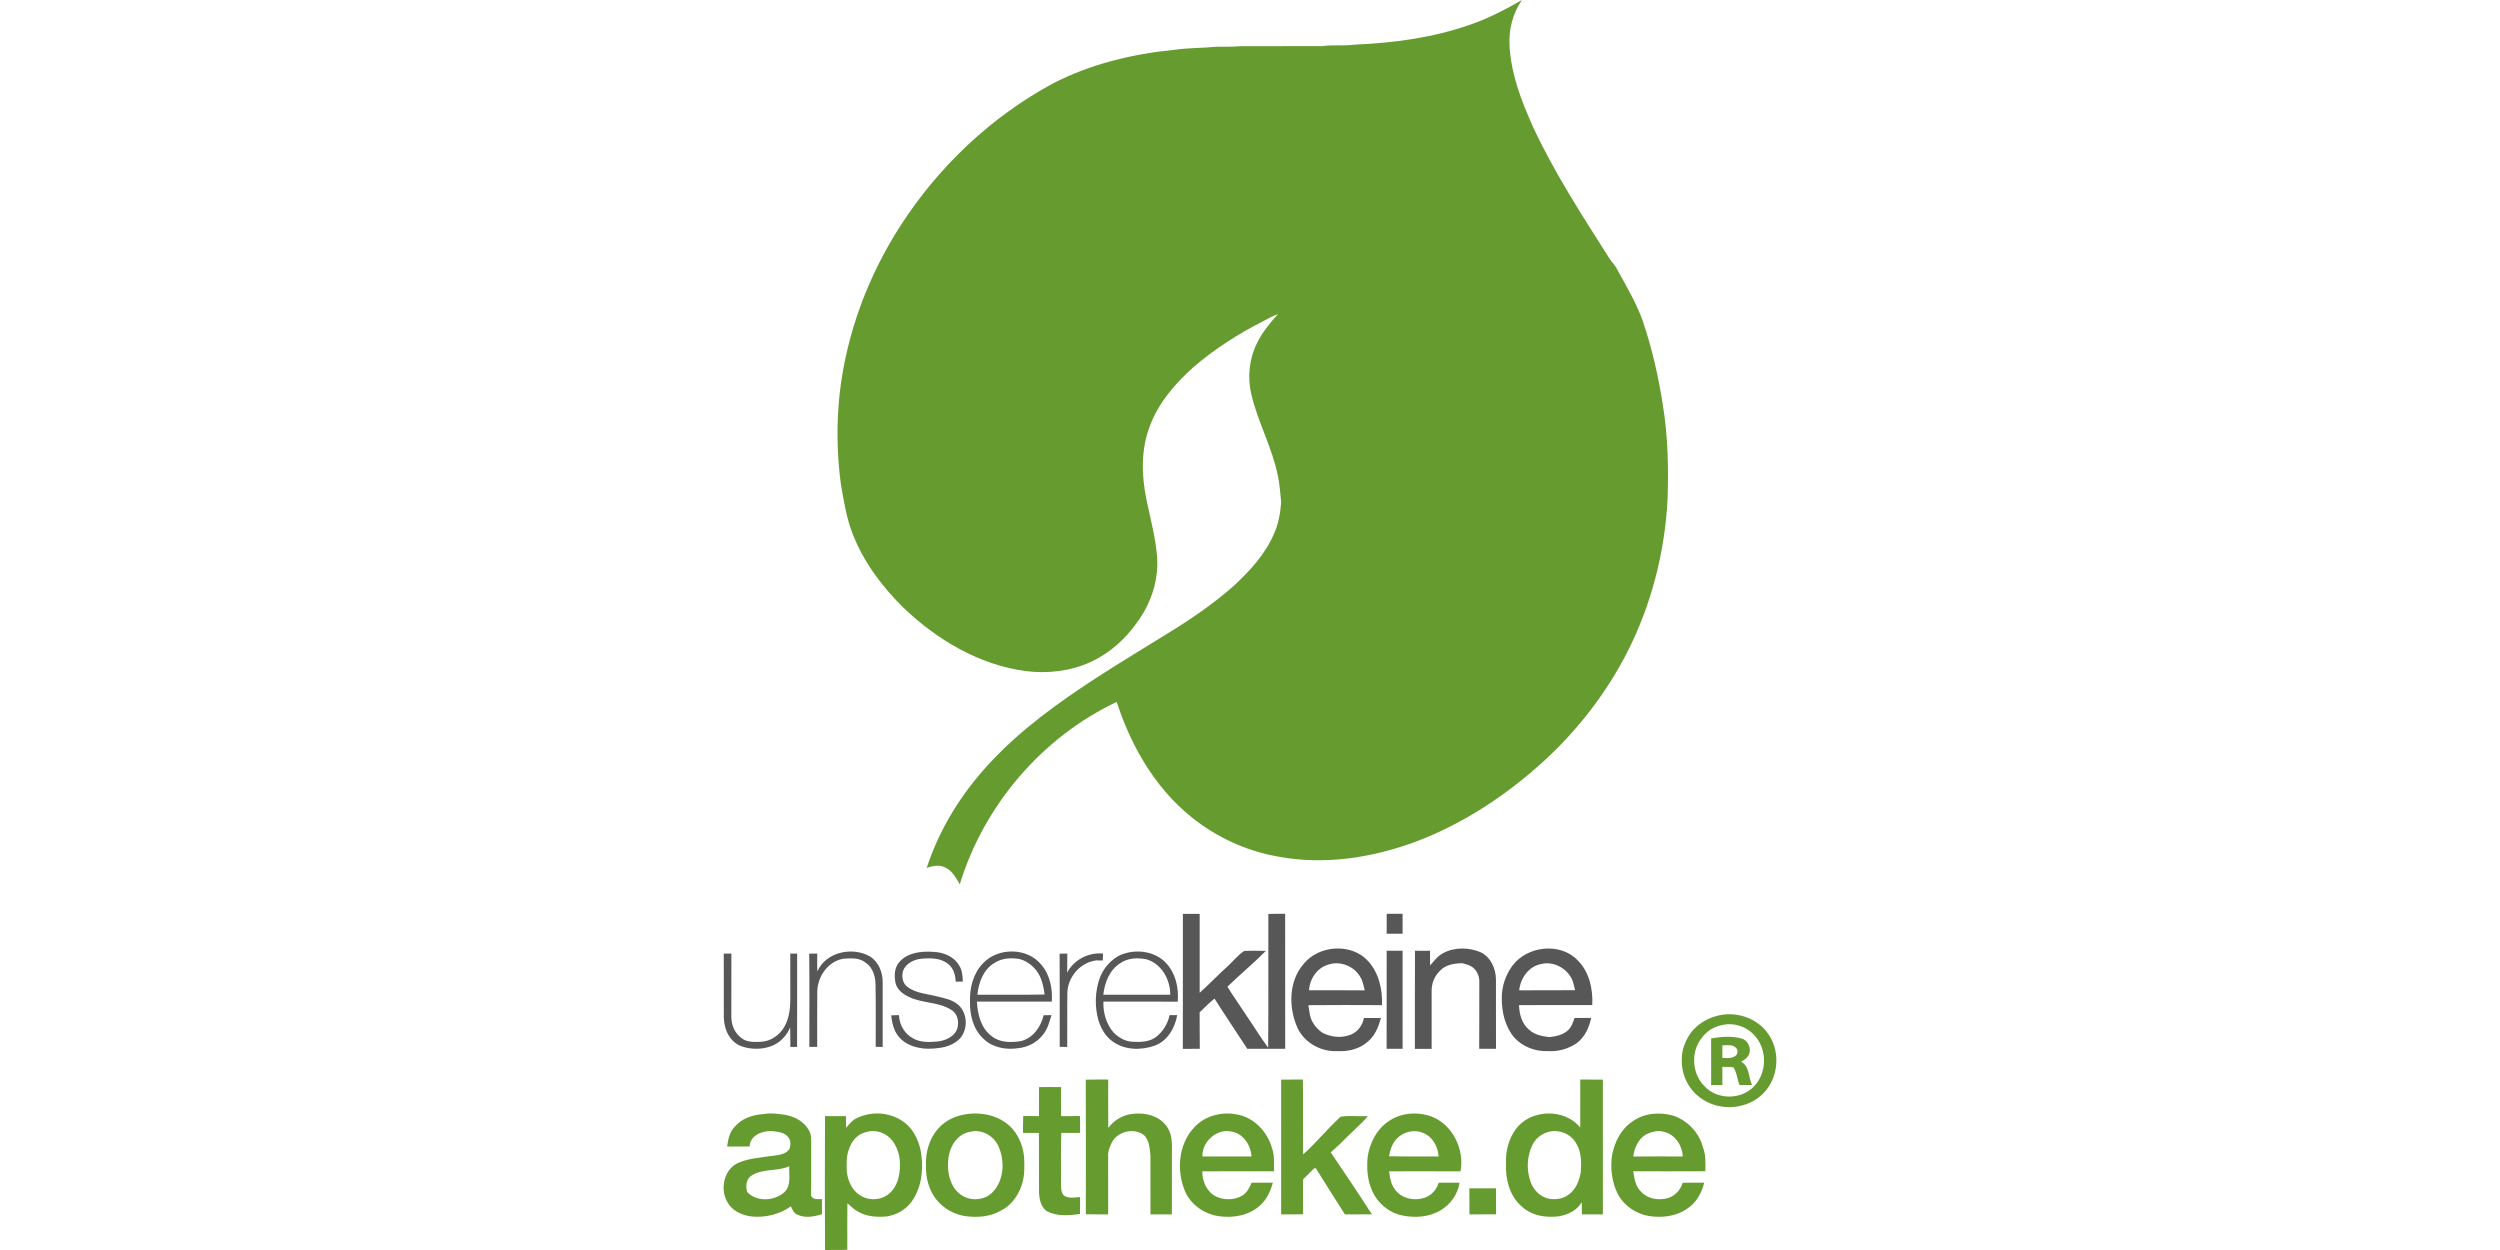 <?xml version="1.0"?>
<svg xmlns="http://www.w3.org/2000/svg" id="b" viewBox="-521.755 0 1802.6 901.3"><defs><style>.g{fill:#669b2f}</style></defs><g id="c"><g id="d"><path d="M538.17 17.82C551.31 13.37 563.63 6.89 575.64 0c-6.72 9.6-9.61 21.44-8.96 33.07 1.08 20.17 8.42 39.32 16.55 57.59 15.53 33.67 35.89 64.77 55.69 96.03 1.36 2.23 3.39 3.96 4.64 6.27 6.94 12.69 14.51 25.17 19.31 38.88 6.63 19.53 11.16 39.76 14.35 60.11 3.69 22.48 4.18 45.31 3.41 68.03-1.97 38.44-11.82 76.55-29.36 110.86-15 29.08-35.33 55.37-59.41 77.5-27.04 24.77-58.19 45.48-92.61 58.47-31.31 11.65-65.66 17.03-98.78 10.94-20.66-3.51-40.46-11.91-57.42-24.21-29.33-21.07-48.7-53.49-59.6-87.45-53.88 25.48-95.77 74.58-113.16 131.53-2.7-4.49-5.22-9.59-10.2-11.95-4.23-2.42-9.3-1.36-13.65.1 9.15-28.13 25.15-53.78 45.27-75.37 22.49-24.35 49.61-43.81 77.28-61.81 17.46-11.32 35.36-21.95 53-33 16.1-9.89 31.69-20.69 45.88-33.21 11.52-10.71 22.54-22.6 28.86-37.22 3.29-7.26 4.75-15.2 5.29-23.11-.69-6.31-1.01-12.69-2.35-18.91-4.06-20.4-14.53-38.8-19.21-59.01-2.87-12.36-1.5-25.72 4.3-37.05 3.73-7.7 9.31-14.27 14.95-20.62-3.69 1.34-7.16 3.18-10.58 5.09-17.88 9.07-34.94 19.91-50.15 33-13.27 11.85-25.43 25.76-31.67 42.66-6.48 16.85-6.02 35.54-2.44 52.99 2.89 14.22 6.91 28.28 7.77 42.83.78 16.31-4.79 32.6-14.47 45.65-8.45 12.12-19.86 22.27-33.28 28.55-14.75 6.75-31.44 8.71-47.45 6.6-33.48-4.56-63.77-22.66-87.88-45.74-15.43-15.25-28.85-33.07-36.63-53.47-4.46-11.4-6.31-23.58-8.38-35.58-2.93-21.47-3.2-43.3-.93-64.84 4.83-43.34 20.5-85.23 44.12-121.81 27.44-42.45 65.32-78.29 109.86-102.31 26.95-13.86 56.87-21.14 86.91-24.1 10.27-1.51 20.67-1.31 30.98-2.27 5.66-.03 11.33.08 16.99-.4 19.69-.09 39.39.06 59.09-.06 7.6-1.09 15.3-.01 22.91-1.03 28.32-1.21 56.84-4.93 83.69-14.4Zm182.77 713.75c11.44-1.43 23.61 3.03 30.89 12.08 10.49 12.68 9.47 33.03-2.15 44.67-11.16 11.52-30.48 13.17-43.76 4.38-9.91-6.22-15.8-18.07-14.98-29.71-.01-5.82 2.17-11.4 5.13-16.33 5.37-8.52 14.99-13.87 24.87-15.09m-1.23 7.58c-5.85 1.12-11.17 4.58-14.61 9.43-7.68 9.84-6.98 25.14 1.71 34.14 9.03 10.35 26.65 10.59 36.08.65 9.47-9.64 9.69-26.38.75-36.44-5.74-6.72-15.33-9.9-23.93-7.78Z" class="g"/><path d="M712.06 748.71c7.23-1.16 14.83-1.87 21.98.1 4.02 1.13 6.32 5.57 5.85 9.55-.48 3.42-3.35 5.7-6.24 7.14 6.17 3.35 5.21 11.25 7.89 16.84-3.01.04-6.02.05-9.01.03-1.72-4.2-1.88-8.96-4.44-12.79-2.66-.35-5.33-.44-7.99-.35.08 4.37.02 8.75.06 13.14-2.71-.01-5.41 0-8.11 0 .04-11.22.04-22.44 0-33.66m8.07 14.15c3.02-.03 6.34.48 9.03-1.25 2.34-1.2 2.6-5.1.33-6.51-2.6-2.2-6.22-1.26-9.31-1.44-.03 3.06-.04 6.12-.05 9.2Zm-458.99 15.63c5.39-.14 10.78-.06 16.17-.09.03 11.61-.08 23.22.06 34.83 4.11-5.4 10.37-9.35 17.18-10.02 9.46-1.4 20.61 1.49 25.74 10.18 3.24 5.3 3.07 11.69 2.95 17.68-.03 14.85.05 29.69-.02 44.54-5.14-.01-10.28-.02-15.42.02-.05-14.18.03-28.37-.03-42.55-.48-5.06-.85-10.82-4.63-14.63-7.42-5.6-19.41-2.68-23.41 5.74-1.53 3.05-2.71 6.39-2.46 9.86.06 13.86.03 27.72.03 41.59-5.38-.08-10.75.07-16.12-.12.01-32.34.1-64.69-.04-97.03Zm140.87-.08c5.22 0 10.44.05 15.66-.06.32 18.02-.03 36.05.18 54.07 9.53-8.57 17.59-18.59 27.02-27.24 6.4-.97 13.19-.12 19.75-.38-6.33 7.12-13.69 13.2-20.24 20.11-2.1 2.11-4.47 3.92-6.63 5.97 9.98 14.85 20.07 29.64 29.72 44.71-6.49.06-12.99-.02-19.48.03-7.08-11.04-14-22.19-20.98-33.28-1.23-.33-1.92.84-2.7 1.54-2.17 2.18-4.32 4.38-6.52 6.53.02 8.36-.06 16.72.04 25.08-5.27.23-10.54.05-15.81.15.03-32.41.03-64.82-.01-97.23Zm215.68-.01c5.43.03 10.87 0 16.3.02-.04 32.4-.03 64.79 0 97.19-5.05-.01-10.09-.04-15.13.03-.05-2.95-.07-5.89-.12-8.83-4.5 7.59-13.73 10.82-22.18 10.52-7.77.09-15.84-2.26-21.49-7.78-8.42-7.59-11.45-19.51-10.91-30.5-.42-8.82 1.82-17.97 7.2-25.08 10.64-14.37 35.16-14.92 46.32-.95.04-11.54 0-23.08 0-34.62m-19.66 37.18c-6.26.46-12.1 4.27-14.82 9.96-3.93 8.04-4.41 17.8-1.45 26.23 1.97 6.19 7.23 11.45 13.73 12.65 4.46.58 9.31.12 13.09-2.52 5.72-3.61 8.42-10.36 9.51-16.77.5-6.84.51-14.12-3.05-20.22-3.11-6.2-10.19-9.84-17.01-9.33ZM227.4 783.86c5.29-.1 10.59-.08 15.89-.04.04 6.98-.07 13.95.07 20.93 4.52.02 9.04.07 13.56-.05.14 4.04.11 8.1.11 12.15-4.51.04-9.03.06-13.54-.02-.46 11.76-.06 23.54-.22 35.3.07 3.2-.23 6.8 1.7 9.56 3.36 2.83 8.06 1.65 12.06 1.47-.03 4.06.03 8.12-.11 12.19-7.65 1.02-15.88 1.77-23.06-1.62-4.95-2.65-6.11-8.58-6.45-13.68-.09-14.39.05-28.78-.07-43.16-3.81-.05-7.63-.03-11.44 0 0-4.07-.06-8.13.12-12.18 3.79.08 7.57.07 11.36.05.01-6.97 0-13.94.02-20.9ZM28.59 803.32c5.32-1.04 10.71-.21 16.01.55 6.82 1.23 13.54 4.92 16.92 11.17 1.84 3.01 1.59 6.68 1.65 10.07-.09 12.36.11 24.72-.1 37.08 1.49 3.12 4.97 2.35 7.81 2.37 0 3.63 0 7.26.03 10.9-5.71 1.86-12.31 3.04-17.91.25-2.46-1.03-3.42-3.68-4.49-5.88-8.31 5.9-18.81 8.39-28.9 7.24-6.62-.95-13.49-4.08-16.81-10.17-5.9-9.83-2.31-25.18 9.23-29.01 6.96-2.79 14.54-3.09 21.85-4.34 4.92-.69 11.15-.65 13.87-5.63.64-2.63.75-5.76-1.13-7.91-2.55-3.51-7.21-3.89-11.16-4.42-7.04-.56-16.46 2.77-16.72 11.08-5.4.06-10.8 0-16.2.02.73-5.04 1.67-10.43 5.42-14.18 5.03-6.05 12.97-8.75 20.63-9.19m-9.11 44.77c-3.44 2.68-3.5 7.42-2.57 11.32 6.85 7.5 19.79 6.65 27 .13 5.01-4.87 3.1-12.41 3.43-18.62-8.87 4.01-19.69 1.32-27.86 7.17Zm158.73-45.1c8.65-.63 17.78 1.23 24.92 6.35 8.05 5.54 12.53 15.17 13.53 24.7.26 6.82.57 13.87-1.72 20.42-2.56 7.82-7.82 15.07-15.4 18.65-7.57 4.29-16.62 4.88-25.09 3.78-11.81-1.64-22.68-10.16-26.26-21.66-1.85-4.84-2.49-10.04-2.25-15.19-.52-11.36 3.91-23.4 13.19-30.35 5.49-4.2 12.29-6.09 19.08-6.7m1.85 12.62c-4.28.55-8.62 2.1-11.53 5.43-6.06 5.97-7.37 15.09-6.54 23.21.74 6.08 3.06 12.44 8 16.36 6.52 5.61 17.35 5.44 23.57-.57 8.49-8.38 9.4-22.18 4.94-32.79-2.86-7.28-10.61-12.37-18.44-11.64Zm475.06-6.83c8.45-6.26 19.89-7.2 29.78-4.3 10.23 3.53 18.51 12.23 21.24 22.75 2.1 5.51 1.92 11.47 1.7 17.27-17.31.12-34.63.02-51.94.04.7 5.16 1.51 10.78 5.49 14.57 4.62 5.35 12.44 6.54 19.03 4.9 5.38-1.42 9.58-5.97 11.14-11.23 5.14-.05 10.29-.03 15.44-.03-1.69 7.61-5.95 14.92-12.7 19.08-7.82 5.3-17.75 6.35-26.91 5.02-9.45-1.59-18.2-7.38-22.68-15.94-4.26-8.61-5.5-18.54-4.11-28 1.81-9.35 6.37-18.76 14.52-24.13m10.99 8.7c-6.26 2.98-9.45 9.82-10.22 16.42 11.88-.13 23.77-.05 35.67-.05-.24-7.83-5.41-15.66-13.18-17.67-4.06-1.41-8.46-.31-12.27 1.3ZM95.83 806.32c10.17-5.12 23.13-4.54 32.69 1.71 7.13 4.38 11.27 12.27 13.27 20.17 2.47 11.87 1.75 25-4.54 35.63-3.95 7.22-11.6 12.08-19.67 13.29-6.97.57-14.44.18-20.6-3.46-2.95-1.53-5.24-3.95-7.73-6.07-.15 11.17-.06 22.35-.05 33.52-5.35.27-10.71.04-16.06.19-.22-32.18-.16-64.37-.02-96.55 5.03.03 10.06.04 15.09.01.03 2.81.05 5.63.1 8.45 2.29-2.52 4.29-5.48 7.52-6.89m6.93 9.96c-6 1.28-10.41 6.29-12.24 11.97-2.18 5.32-1.88 11.18-1.68 16.81.83 6.37 3.62 13 9.23 16.58 6.19 4.28 15.24 4.07 21.05-.8 6.1-4.9 8.11-13.26 7.99-20.75.24-6.41-1.75-12.9-5.7-17.96-4.35-5.38-11.98-8.05-18.65-5.85Zm236.05-2.82c7.56-8.79 20.15-12.15 31.3-9.89 12.38 2.08 22.12 12.61 25.36 24.44 1.84 5.31 1.29 10.99 1.38 16.51-17.22.08-34.44-.01-51.67.04-.19 7.19 3.17 14.73 9.77 18.11 5.8 2.78 13.12 2.77 18.75-.46 3.62-1.98 5.42-5.88 7.04-9.46 5.09 0 10.17-.02 15.26.02-1.65 6.16-4.44 12.22-9.33 16.49-7.84 7.14-19.13 9.11-29.38 7.69-10.45-1.4-20.3-8.1-24.54-17.91-6.26-14.74-4.93-33.38 6.06-45.58m6.44 20.38c11.78-.01 23.56-.01 35.34 0-.38-8.12-5.81-16.35-14.15-17.89-10.67-2.53-21.6 7.08-21.19 17.89Z" class="g"/><path d="M479.09 808.75c8.91-6.48 21.1-7.39 31.3-3.7 15.33 5.85 23.9 23.81 20.96 39.55-17.16-.09-34.33-.06-51.49-.03.56 4.76 1.42 9.79 4.59 13.59 4.77 6.22 13.65 7.87 20.85 5.55 4.97-1.65 8.85-5.9 10.25-10.92 5.03-.05 10.06-.09 15.09.02-1.24 8.18-6.46 15.58-13.55 19.8-8.27 5.01-18.6 5.72-27.9 3.76-9.44-1.94-17.63-8.74-21.47-17.55-3.59-7.7-4.12-16.4-3.33-24.74 1.49-9.84 6.36-19.6 14.7-25.33m6.39 12.16c-3.39 3.43-4.86 8.15-5.71 12.78 11.92.34 23.85.05 35.77.15-.42-7.04-4.37-14.34-11.2-16.93-6.31-2.84-14.13-.89-18.86 4Zm52.22 35.95c6.42-.03 12.83-.02 19.25-.02.03 6.24-.05 12.48.04 18.72-6.41.12-12.82.02-19.23.05-.08-6.25.05-12.5-.06-18.75Z" class="g"/></g><path id="e" fill="#575757" d="M331.14 658.91c4.04 0 8.08-.03 12.12.05.02 18.96.02 37.91 0 56.87 7.04-6.27 13.5-13.17 20.54-19.45 3.81-3.61 7.16-7.8 11.58-10.7 5.19-.27 10.4-.1 15.61-.05-8.86 8.98-18.68 17.01-27.71 25.82 4.26 7.01 9.07 13.68 13.54 20.56 5.37 7.75 10.2 15.88 15.84 23.44.25-32.14.02-64.3.12-96.45 4.03-.15 8.07-.11 12.11-.09.05 32.44-.01 64.87.03 97.31-9.11.02-18.22.04-27.33 0-7.88-12.06-15.92-24.01-23.62-36.18-3.87 2.99-7.22 6.55-10.75 9.91.14 8.76-.06 17.53.13 26.29-4.09-.03-8.17-.02-12.25.03.09-32.46.01-64.91.04-97.36Zm146.97-.02c3.82.01 7.64.02 11.46.02 0 4.77-.01 9.56-.01 14.34-3.83-.07-7.65-.07-11.47 0-.02-4.79-.04-9.58.02-14.36Zm-59.78 36c11.04-13.49 34.36-15.06 46.31-1.99 7.82 8.54 10.5 20.54 10.11 31.84-17.7-.08-35.41-.14-53.11.03.78 4.29.83 8.93 3.35 12.68 1.67 3.01 4.16 5.43 7 7.35 5.62 2.69 12.16 3.77 18.2 1.87 5.99-1.35 10.47-6.74 11.49-12.67 4.07-.03 8.15 0 12.22.01-1.67 6.53-4.39 13.13-9.85 17.42-5.87 5.09-13.94 6.86-21.54 6.45-11.6.62-23.4-5.82-28.54-16.34-6.73-14.74-6.76-33.98 4.36-46.65m17.74.6c-8.09 2.26-13.54 10.34-13.94 18.53 13.39.05 26.77-.07 40.16.06-.9-3.26-1.32-6.73-3.21-9.61-4.35-7.82-14.51-11.87-23.01-8.98Zm82.69-8.21c8.27-4.52 18.61-4.26 27.17-.66 7.24 3.56 10.83 11.72 10.96 19.49.04 16.71-.02 33.41.03 50.12-4.05 0-8.09.01-12.12-.04.17-16.05 0-32.11.09-48.16.16-4.24-1.81-8.58-5.36-10.96-2.08-1.4-4.57-1.88-6.92-2.58-5.69.11-12.09 1.05-16.11 5.51-4.07 3.83-6.19 9.5-5.98 15.05v41.22c-4.04-.06-8.07-.06-12.09-.01.07-23.59-.09-47.18.08-70.76 3.61.1 7.22.1 10.84.01.06 3.55.03 7.1.05 10.66 2.79-3.27 5.47-6.86 9.36-8.89Zm50 9.04c10.64-14.37 34.71-17.11 47.2-3.74 8.31 8.31 10.96 20.72 10.37 32.12-17.6 0-35.2-.11-52.8.05.17 6.59 2.13 13.65 7.48 17.92 3.98 3.52 9.35 4.56 14.47 5.11 4.84-.54 10.02-1.6 13.61-5.16 2.41-2.3 3.37-5.58 4.47-8.63 3.99-.01 7.99-.01 11.98-.01-1.49 7-4.67 14.03-10.62 18.32-5.97 4-13.19 6.06-20.38 5.58-8.99.45-18.16-2.97-24.3-9.6-6.62-7.75-9.16-18.17-9.13-28.17-.18-8.49 2.62-16.97 7.65-23.79m4.9 17.74c13.43-.11 26.86.05 40.29-.09-.6-2.75-1.22-5.52-2.32-8.11-3.97-7.92-13.44-13.02-22.21-10.74-8.93 1.62-14.9 10.28-15.76 18.94ZM67.63 700.42c6.13-14.16 25.58-18.11 38.21-10.6 5.96 3.97 8.85 11.23 8.85 18.21 0 15.63-.02 31.25 0 46.87-1.67-.05-3.35-.08-5.02-.1-.11-14.91.2-29.82-.14-44.72.01-5.99-1.94-12.49-7.15-15.97-4.47-3.67-10.62-3.22-16.02-2.83-11.09 1.81-18.69 12.92-18.83 23.75-.13 13.26 0 26.53-.05 39.8-1.89-.02-3.78-.02-5.67 0 0-22.4.16-44.81-.09-67.2 1.93-.04 3.87-.07 5.81-.07-.04 4.28-.2 8.57.1 12.86Zm58.82-6.43c5.81-7.21 16.09-8.24 24.67-7.66 7.2.26 14.84 3.16 18.6 9.67 2.35 3.45 2.67 7.69 2.75 11.74-1.71.02-3.41.04-5.1.08-.27-4.57-1.46-9.47-5.17-12.48-5.4-4.77-13.11-4.61-19.84-4.03-5.35.57-11.1 3.5-13.01 8.81-1.14 4.1-.31 9.11 3.42 11.65 6.16 4.51 14.15 4.84 21.31 6.74 5.23 1.24 10.82 2.3 15.01 5.93 6.88 6 7.32 17.71 1.25 24.44-4.1 4.23-9.93 6.26-15.69 6.83-9.31 1.34-19.97.08-27.02-6.71-4.56-4.42-6.21-10.77-6.77-16.9 1.86-.09 3.72-.13 5.58-.16.23 6.9 4.12 13.72 10.36 16.87 5.41 3.03 11.87 2.64 17.83 2.12 5.55-.71 11.71-3.46 13.79-9.04 1.55-4.74.42-10.9-4.1-13.62-9.14-6-20.82-4.7-30.5-9.36-4.43-2-8.85-5.31-9.9-10.33-1-4.91-.79-10.57 2.53-14.59Zm60.59.58c10.78-11.56 31.89-11.46 41.97.97 6.32 7.22 8.22 17.32 7.65 26.67-18-.01-36 0-54-.02.41 9.19 2.93 19.28 10.74 25 5.84 4.72 13.85 4.57 20.89 3.51 8.77-2.11 14.53-10.28 16.46-18.71 1.88-.02 3.77-.02 5.66-.02-1.59 5.02-2.84 10.4-6.43 14.45-4.2 5.39-10.74 8.65-17.48 9.36-8.71 1.37-18.5-.35-25.01-6.67-7.5-6.73-10.1-17.32-9.83-27.07-.31-9.84 2.36-20.28 9.38-27.47m8.49-.37c-8.16 4.59-11.66 14.2-12.55 23.05 16.14-.12 32.28.19 48.42-.16-.37-4.3-1.44-8.53-3.05-12.52-2.77-6.21-8.29-11.3-14.92-13.06-6.03-.99-12.63-.77-17.9 2.69Zm90.52-5.58c10.24-4.33 23.04-3.24 31.52 4.33 8.01 7.28 10.74 18.79 9.89 29.28-17.87-.07-35.74.03-53.61-.05-.3 7.95 2.04 16.24 7.32 22.31 3.57 3.53 8.16 6.33 13.28 6.64 5.99.37 12.63.29 17.58-3.6 4.89-3.88 8.27-9.45 9.52-15.56 1.82 0 3.65-.02 5.48 0-1.54 9.35-7.16 18.85-16.49 22.08-9.89 3.47-21.89 3.13-30.46-3.43-4.89-3.51-7.84-9.05-9.75-14.63-2.91-10.2-2.58-21.31 1.05-31.28 2.74-6.88 7.97-12.84 14.67-16.08m-.03 5.89c-7.79 4.77-11.26 14.03-12.24 22.73 16.09-.01 32.17 0 48.26 0 .09-10.97-6.37-22.55-17.4-25.61-6.25-1.2-13.25-.93-18.62 2.88Zm192.08-8.99c3.82.06 7.64.06 11.47 0 .01 23.56-.04 47.13.02 70.7-3.84.01-7.69.01-11.53-.01.05-23.56-.02-47.13.04-70.69Zm-235.83 2.12c1.85-.05 3.7-.07 5.56-.09-.04 4.57-.01 9.14-.13 13.71 4.9-9.27 15.5-14.76 25.89-13.71-.07 1.65-.12 3.32-.18 4.99-1.59-.05-3.17-.07-4.75-.06-11.18 1.4-20.08 11.4-20.77 22.54-.26 13.27.03 26.56-.13 39.85-1.81-.04-3.62-.05-5.42-.05-.08-22.39.11-44.79-.07-67.18ZM.1 687.59c1.83-.02 3.67-.03 5.5-.04-.03 15.16.02 30.32-.03 45.48-.09 5.7 2.27 11.51 6.82 15.06 3.81 3.5 9.33 3.27 14.15 3.09 7.15-.16 13.77-4.66 17.24-10.8 3.33-5.84 4.26-12.71 4.32-19.33-.07-11.17 0-22.33-.04-33.49 1.65-.01 3.31-.01 4.96 0-.06 22.44.05 44.87-.05 67.31-1.62-.02-3.24-.02-4.86 0-.06-4.69.03-9.39-.1-14.07-2.61 6.18-7.69 11.45-14.08 13.67-6.68 2.34-14.1 2.27-20.79.03-6.48-2.15-10.84-8.36-12.19-14.86-1.09-4.13-.78-8.42-.81-12.63-.03-13.14.05-26.28-.04-39.42Z"/></g></svg>
